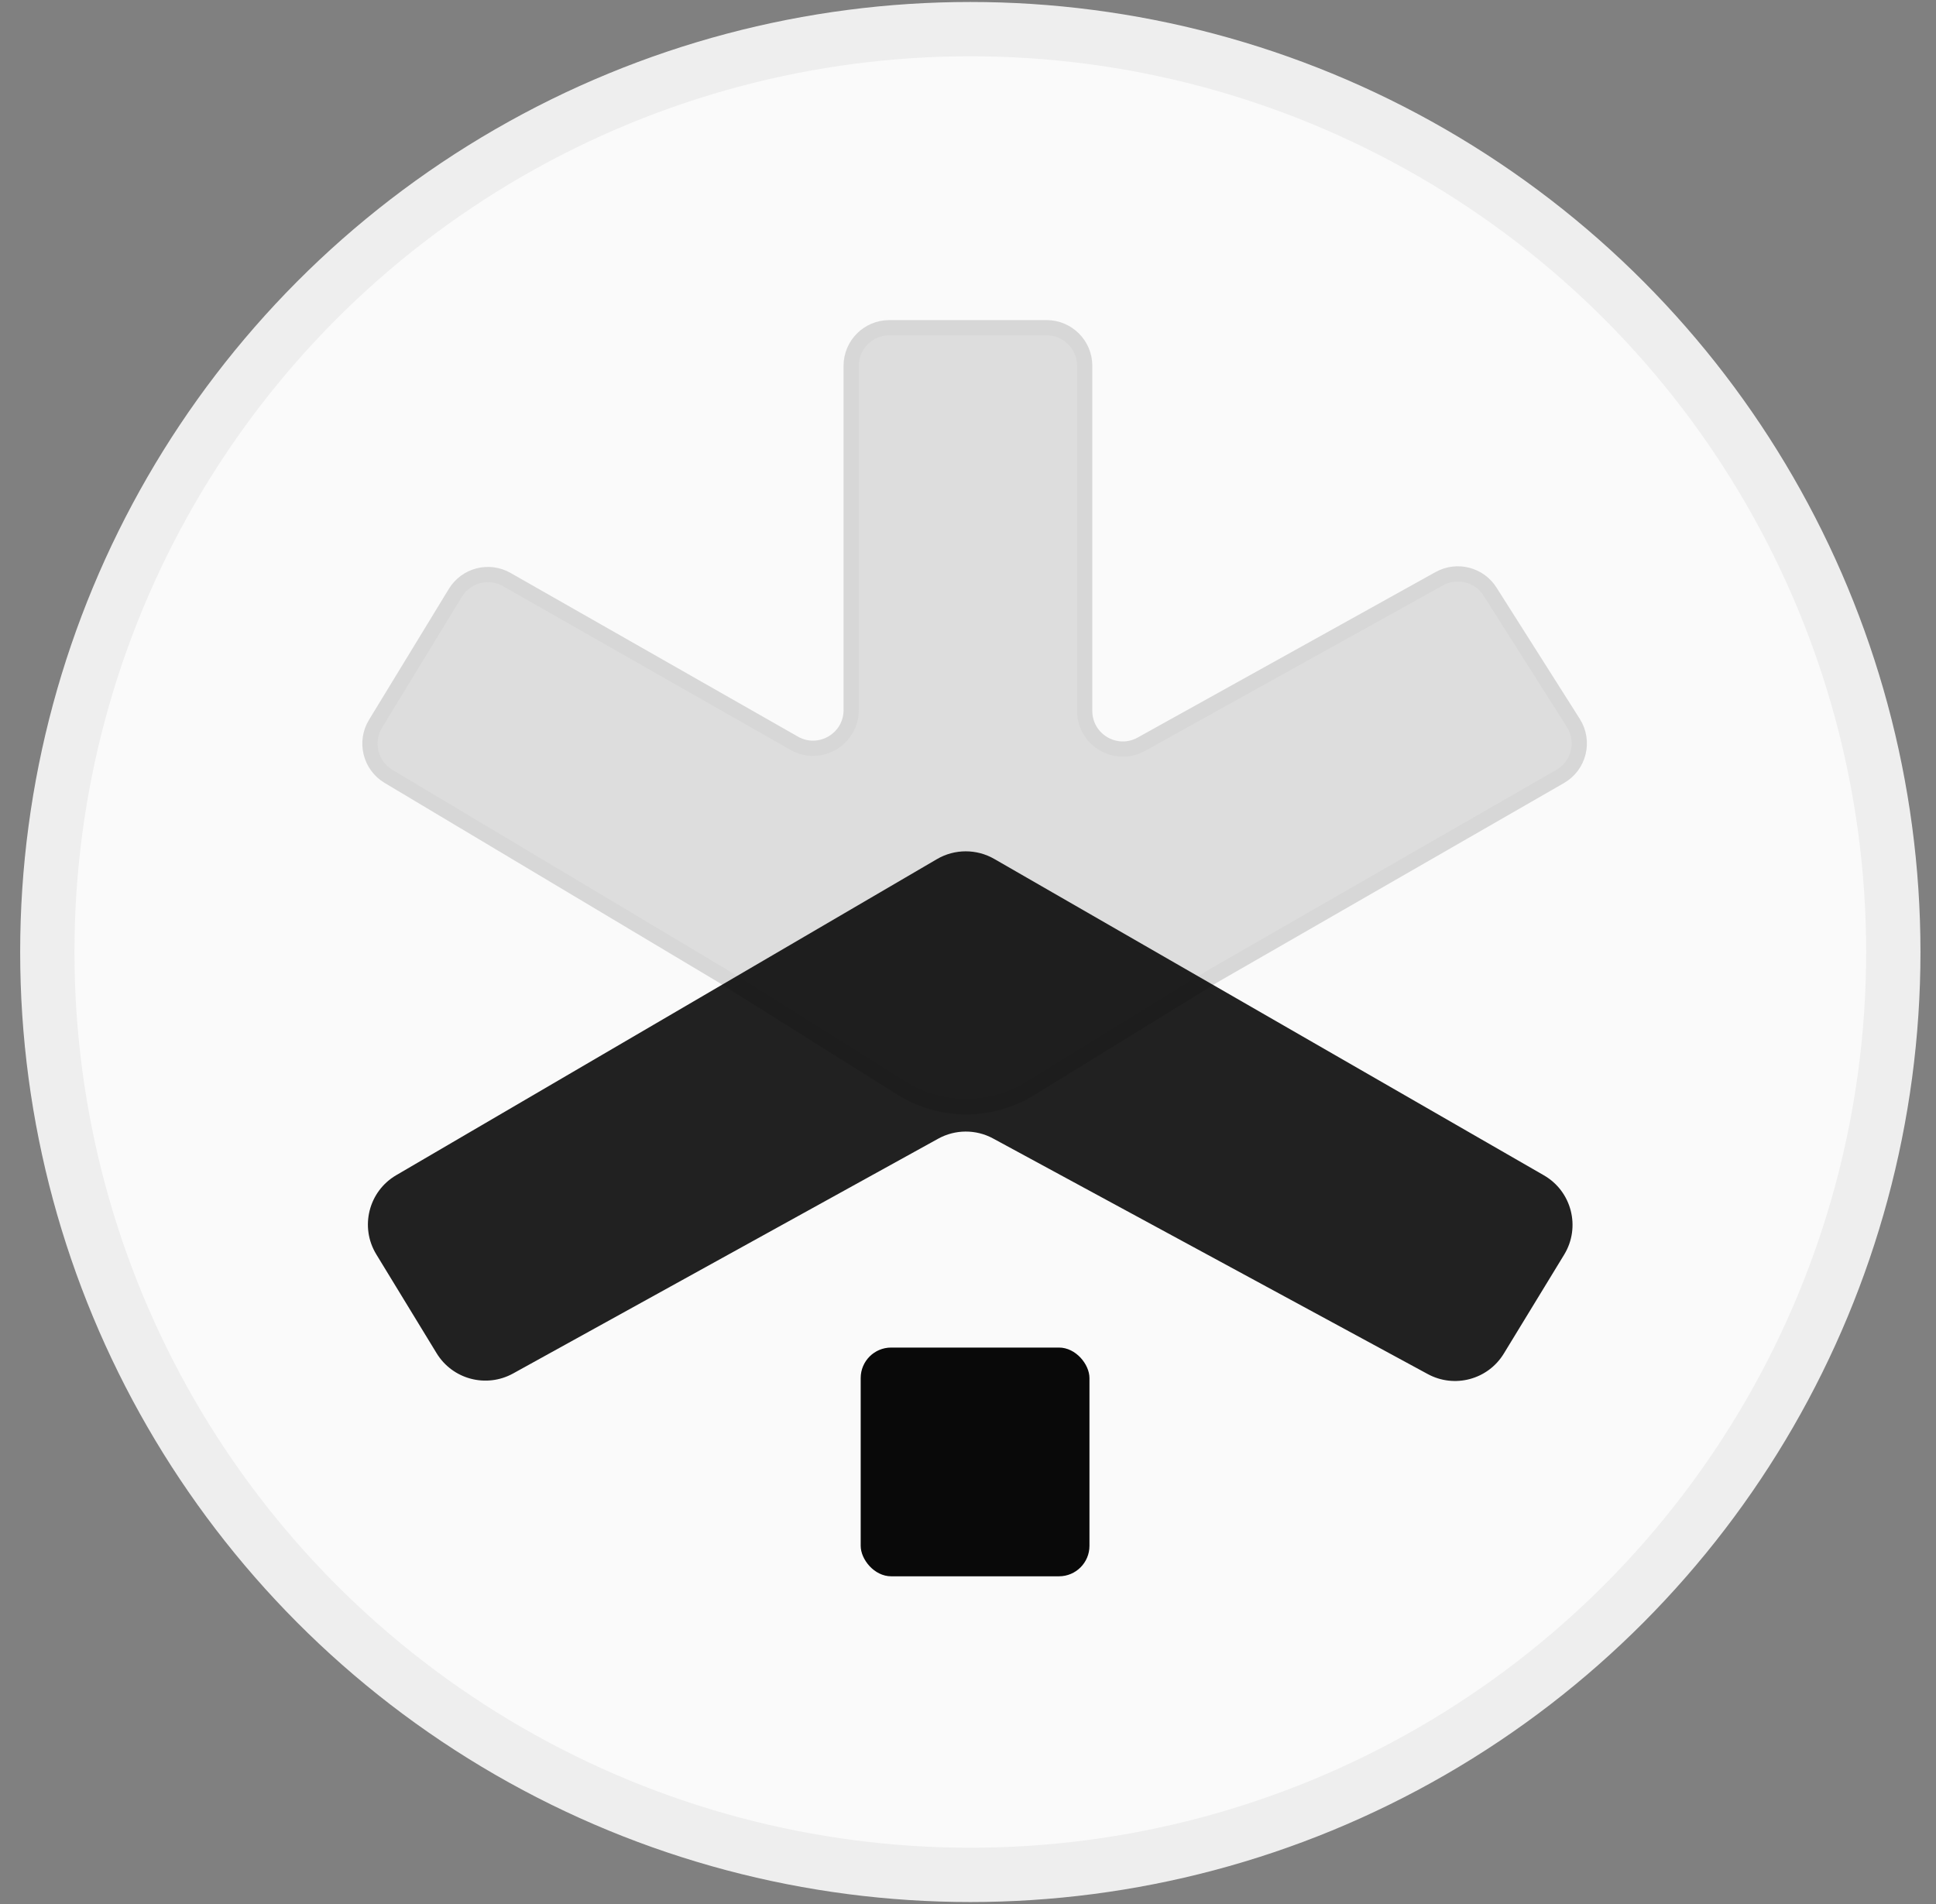 <svg width="61" height="60" viewBox="0 0 61 60" fill="none" xmlns="http://www.w3.org/2000/svg">
<rect x="0" y="0" width="61" height="60" fill="#808080" stroke="none"/>
<circle cx="30.573" cy="30" r="29.082" fill="#FAFAFA" stroke="#EEEEEE" stroke-width="1.711"/>
<path d="M12.241 24.465L22.764 30.751L28.402 34.289C29.64 35.065 31.21 35.072 32.454 34.306L38.232 30.751L49.158 24.468C49.751 24.127 49.94 23.361 49.574 22.783L46.949 18.643C46.608 18.106 45.907 17.927 45.35 18.236L35.962 23.452C35.161 23.897 34.177 23.318 34.177 22.402V11.529C34.177 10.865 33.639 10.327 32.976 10.327H28.02C27.357 10.327 26.819 10.865 26.819 11.529V22.377C26.819 23.298 25.823 23.877 25.023 23.421L15.968 18.263C15.404 17.941 14.686 18.127 14.348 18.681L11.832 22.808C11.484 23.378 11.668 24.122 12.241 24.465Z" fill="#DDDDDD" stroke="#D7D7D7" stroke-width="0.48"/>
<rect x="27.119" y="42.465" width="7.208" height="7.208" rx="0.96" fill="#090909"/>
<path d="M12.485 37.033L29.52 27.074C30.078 26.747 30.769 26.745 31.329 27.068L48.645 37.037C49.523 37.543 49.811 38.672 49.284 39.537L47.383 42.654C46.884 43.474 45.83 43.758 44.986 43.3L31.29 35.876C30.75 35.583 30.098 35.586 29.56 35.883L16.166 43.282C15.321 43.748 14.258 43.467 13.756 42.642L11.856 39.527C11.331 38.666 11.614 37.542 12.485 37.033Z" fill="#090909" fill-opacity="0.9"/>
</svg>
